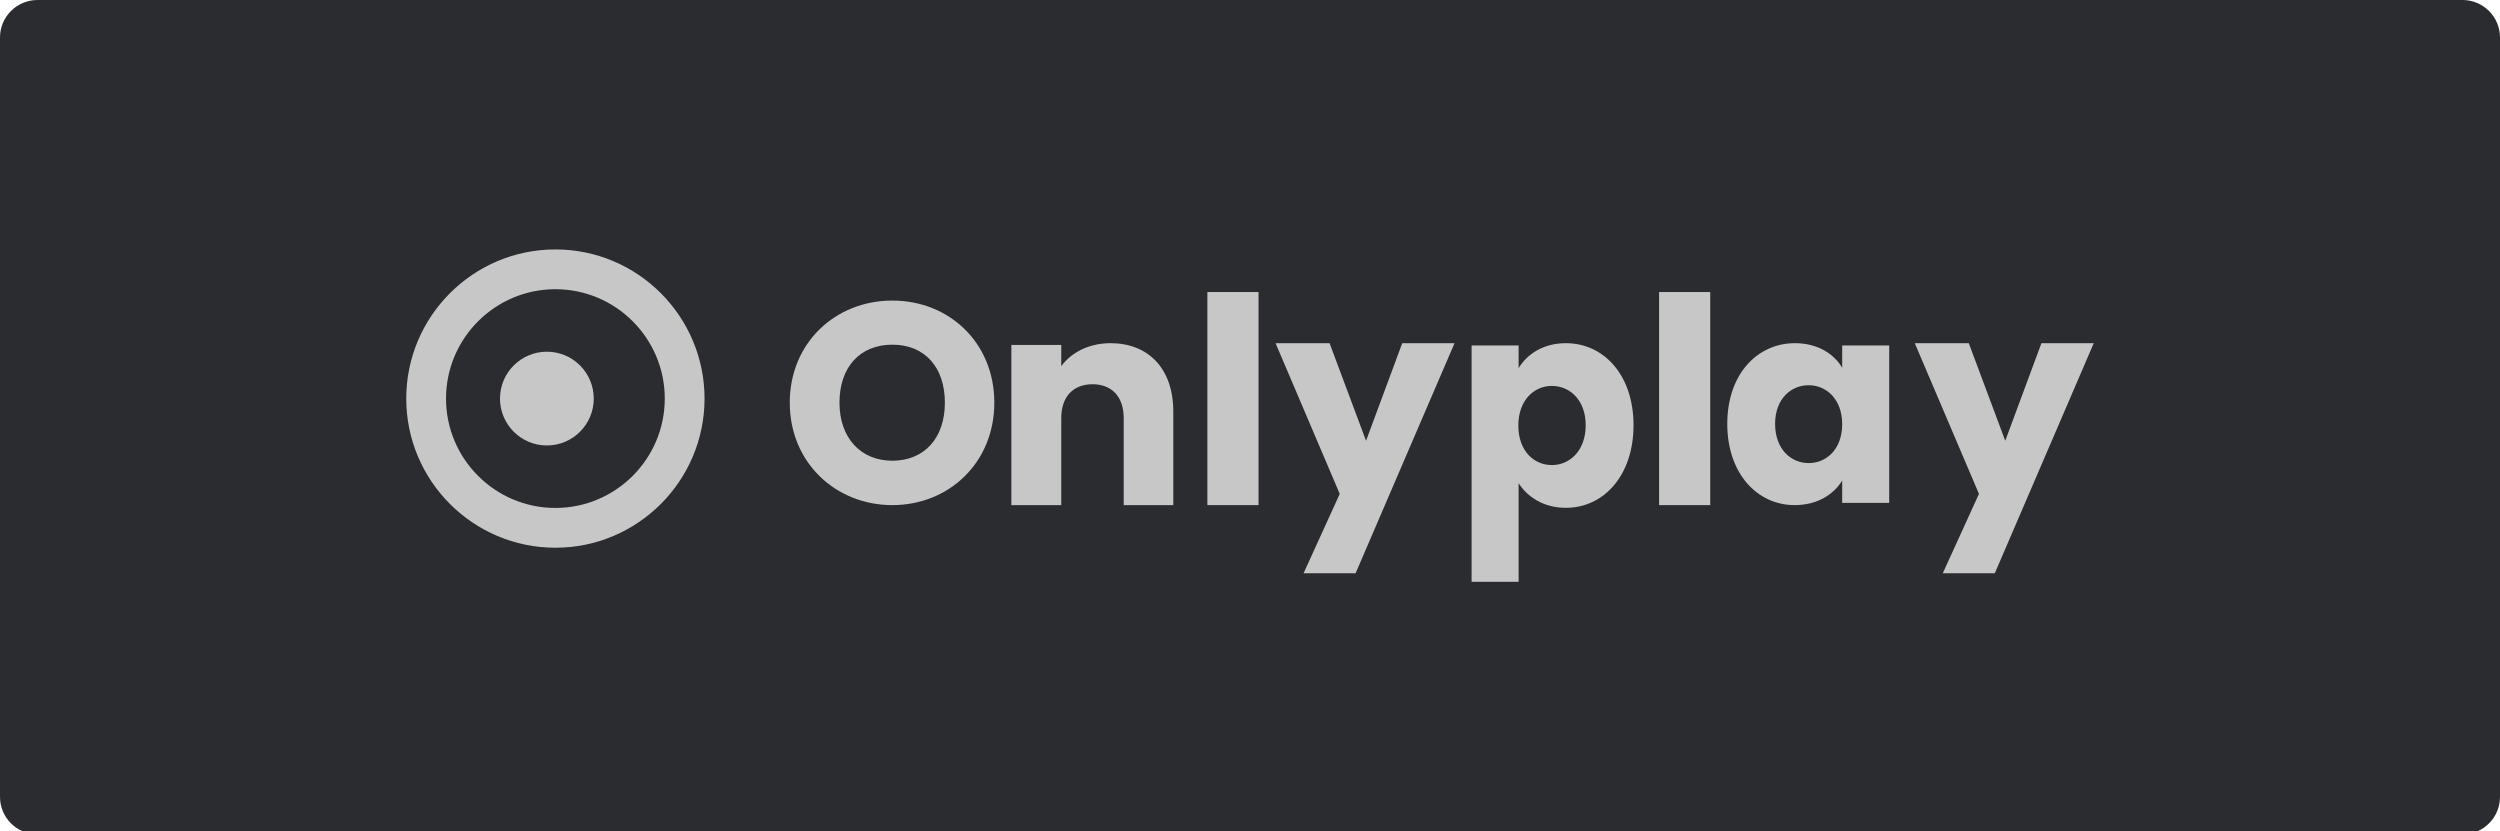 <?xml version="1.0" encoding="UTF-8"?>
<svg width="400px" height="133px" viewBox="0 0 400 133" version="1.1" xmlns="http://www.w3.org/2000/svg" xmlns:xlink="http://www.w3.org/1999/xlink">
    <title>Onlyplay_Akcebet-Deposit-Logo-Master-File_[P]-AMicrogaming@1x</title>
    <defs>
        <linearGradient x1="50%" y1="-3.87660394e-15%" x2="50%" y2="100%" id="linearGradient-1">
            <stop stop-color="#F79F2D" offset="0%"></stop>
            <stop stop-color="#FF4D4D" offset="100%"></stop>
        </linearGradient>
        <linearGradient x1="50%" y1="-3.87660394e-15%" x2="50%" y2="100%" id="linearGradient-2">
            <stop stop-color="#C7C7C7" offset="0%"></stop>
            <stop stop-color="#C7C7C7" offset="100%"></stop>
        </linearGradient>
        <linearGradient x1="49.996%" y1="-0.007%" x2="49.996%" y2="99.993%" id="linearGradient-3">
            <stop stop-color="#F79F2D" offset="0%"></stop>
            <stop stop-color="#FF4D4D" offset="100%"></stop>
        </linearGradient>
        <linearGradient x1="49.996%" y1="-0.007%" x2="49.996%" y2="99.993%" id="linearGradient-4">
            <stop stop-color="#C7C7C7" offset="0%"></stop>
            <stop stop-color="#C7C7C7" offset="100%"></stop>
        </linearGradient>
        <linearGradient x1="49.989%" y1="0%" x2="49.989%" y2="100%" id="linearGradient-5">
            <stop stop-color="#F79F2D" offset="26%"></stop>
            <stop stop-color="#FF4D4D" offset="100%"></stop>
        </linearGradient>
        <linearGradient x1="49.989%" y1="0%" x2="49.989%" y2="100%" id="linearGradient-6">
            <stop stop-color="#C7C7C7" offset="26%"></stop>
            <stop stop-color="#C7C7C7" offset="100%"></stop>
        </linearGradient>
        <linearGradient x1="50.003%" y1="-6.77352465e-15%" x2="50.003%" y2="100%" id="linearGradient-7">
            <stop stop-color="#F79F2D" offset="0%"></stop>
            <stop stop-color="#FF4D4D" offset="65%"></stop>
        </linearGradient>
        <linearGradient x1="50.003%" y1="-6.77352465e-15%" x2="50.003%" y2="100%" id="linearGradient-8">
            <stop stop-color="#C7C7C7" offset="0%"></stop>
            <stop stop-color="#C7C7C7" offset="65%"></stop>
        </linearGradient>
        <linearGradient x1="50.007%" y1="-6.70007294e-15%" x2="50.007%" y2="100%" id="linearGradient-9">
            <stop stop-color="#F79F2D" offset="0%"></stop>
            <stop stop-color="#FF4D4D" offset="69%"></stop>
        </linearGradient>
        <linearGradient x1="50.007%" y1="-6.70007294e-15%" x2="50.007%" y2="100%" id="linearGradient-10">
            <stop stop-color="#C7C7C7" offset="0%"></stop>
            <stop stop-color="#C7C7C7" offset="69%"></stop>
        </linearGradient>
        <linearGradient x1="50.011%" y1="0%" x2="50.011%" y2="100%" id="linearGradient-11">
            <stop stop-color="#F79F2D" offset="24%"></stop>
            <stop stop-color="#FF4D4D" offset="100%"></stop>
        </linearGradient>
        <linearGradient x1="50.011%" y1="0%" x2="50.011%" y2="100%" id="linearGradient-12">
            <stop stop-color="#C7C7C7" offset="24%"></stop>
            <stop stop-color="#C7C7C7" offset="100%"></stop>
        </linearGradient>
        <linearGradient x1="49.99%" y1="9.71151146e-15%" x2="49.99%" y2="100%" id="linearGradient-13">
            <stop stop-color="#F79F2D" offset="0%"></stop>
            <stop stop-color="#FF4D4D" offset="100%"></stop>
        </linearGradient>
        <linearGradient x1="49.99%" y1="9.71151146e-15%" x2="49.99%" y2="100%" id="linearGradient-14">
            <stop stop-color="#C7C7C7" offset="0%"></stop>
            <stop stop-color="#C7C7C7" offset="100%"></stop>
        </linearGradient>
        <linearGradient x1="50.006%" y1="-6.77352465e-15%" x2="50.006%" y2="100%" id="linearGradient-15">
            <stop stop-color="#F79F2D" offset="0%"></stop>
            <stop stop-color="#FF4D4D" offset="65%"></stop>
        </linearGradient>
        <linearGradient x1="50.006%" y1="-6.77352465e-15%" x2="50.006%" y2="100%" id="linearGradient-16">
            <stop stop-color="#C7C7C7" offset="0%"></stop>
            <stop stop-color="#C7C7C7" offset="65%"></stop>
        </linearGradient>
        <linearGradient x1="50%" y1="0%" x2="50%" y2="100%" id="linearGradient-17">
            <stop stop-color="#F79F2D" offset="0%"></stop>
            <stop stop-color="#FF4D4D" offset="100%"></stop>
        </linearGradient>
        <linearGradient x1="50%" y1="0%" x2="50%" y2="100%" id="linearGradient-18">
            <stop stop-color="#C7C7C7" offset="0%"></stop>
            <stop stop-color="#C7C7C7" offset="100%"></stop>
        </linearGradient>
    </defs>
    <g id="Onlyplay_Akcebet-Deposit-Logo-Master-File_[P]-AMicrogaming" stroke="none" stroke-width="1" fill="none" fill-rule="evenodd">
        <g id="Akcebet-F7">
            <g id="Fill-1" fill="#2B2C30">
                <path d="M394,133.5 L6,133.5 C2.686,133.5 0,130.814 0,127.5 L0,6 C0,2.686 2.686,0 6,0 L394,0 C397.314,0 400,2.686 400,6 L400,127.5 C400,130.814 397.314,133.5 394,133.5"></path>
            </g>
            <g id="Group-20-Copy-3" transform="translate(65, 39.909)" fill-rule="nonzero">
                <g id="Asset-1" transform="translate(0, 0)">
                    <path d="M94.091,24.523 C94.091,14.919 86.863,8.182 77.773,8.182 C68.684,8.182 61.364,14.919 61.364,24.523 C61.364,34.128 68.727,40.909 77.773,40.909 C86.82,40.909 94.091,34.128 94.091,24.523 Z M69.317,24.523 C69.317,18.833 72.589,15.238 77.772,15.238 C82.954,15.238 86.18,18.834 86.18,24.523 C86.18,30.212 82.862,33.808 77.772,33.808 C72.682,33.808 69.317,30.121 69.317,24.523 Z" id="Shape" fill="url(#linearGradient-2)"></path>
                    <path d="M114.79,40.907 L122.727,40.907 L122.727,25.933 C122.727,19.042 118.713,15 112.691,15 C109.189,15 106.387,16.515 104.801,18.674 L104.801,15.276 L96.818,15.276 L96.818,40.909 L104.801,40.909 L104.801,26.99 C104.801,23.5 106.762,21.57 109.797,21.57 C112.833,21.57 114.794,23.5 114.794,26.99 L114.794,40.909 L114.79,40.907 Z" id="Path" fill="url(#linearGradient-4)"></path>
                    <polygon id="Path" fill="url(#linearGradient-6)" points="128.182 40.909 136.364 40.909 136.364 6.818 128.182 6.818 128.182 40.907"></polygon>
                    <polygon id="Path" fill="url(#linearGradient-8)" points="153.567 30.614 147.732 15 139.091 15 149.359 39.113 143.57 51.818 151.894 51.818 167.727 15 159.359 15"></polygon>
                    <path d="M177.978,18.993 L177.978,15.367 L170.455,15.367 L170.455,53.182 L177.978,53.182 L177.978,37.396 C179.341,39.553 181.937,41.342 185.544,41.342 C191.57,41.342 196.364,36.203 196.364,28.125 C196.364,20.048 191.568,15 185.544,15 C181.937,15 179.341,16.744 177.978,18.993 L177.978,18.993 Z M188.71,28.125 C188.71,32.21 186.158,34.503 183.299,34.503 C180.44,34.503 177.933,32.255 177.933,28.17 C177.933,24.086 180.483,21.837 183.299,21.837 C186.115,21.837 188.71,24.041 188.71,28.123 L188.71,28.125 Z" id="Shape" fill="url(#linearGradient-10)"></path>
                    <polygon id="Path" fill="url(#linearGradient-12)" points="200.455 40.909 208.636 40.909 208.636 6.818 200.455 6.818 200.455 40.907"></polygon>
                    <path d="M211.364,27.909 C211.364,35.854 216.157,40.909 222.14,40.909 C225.791,40.909 228.386,39.193 229.75,36.982 L229.75,40.548 L237.273,40.548 L237.273,15.361 L229.75,15.361 L229.75,18.927 C228.431,16.716 225.836,15 222.185,15 C216.158,15 211.365,19.965 211.365,27.909 L211.364,27.909 Z M229.749,27.954 C229.749,31.971 227.241,34.183 224.383,34.183 C221.524,34.183 219.017,31.925 219.017,27.909 C219.017,23.894 221.569,21.726 224.383,21.726 C227.196,21.726 229.749,23.938 229.749,27.955 L229.749,27.954 Z" id="Shape" fill="url(#linearGradient-14)"></path>
                    <polygon id="Path" fill="url(#linearGradient-16)" points="255.841 30.614 250.005 15 241.364 15 251.633 39.113 245.841 51.818 254.166 51.818 270 15 261.629 15 255.839 30.614"></polygon>
                    <path d="M23.864,47.727 C10.705,47.727 0,37.022 0,23.864 C0,10.705 10.705,0 23.864,0 C37.022,0 47.727,10.705 47.727,23.864 C47.727,37.022 37.022,47.727 23.864,47.727 Z M23.864,6.364 C14.214,6.364 6.364,14.214 6.364,23.864 C6.364,33.513 14.214,41.363 23.864,41.363 C33.513,41.363 41.363,33.513 41.363,23.864 C41.363,14.214 33.513,6.364 23.864,6.364 Z" id="Shape" fill="url(#linearGradient-18)"></path>
                    <circle id="Oval" fill="url(#linearGradient-18)" cx="22.5" cy="23.864" r="7.5"></circle>
                </g>
            </g>
        </g>
    </g>
</svg>